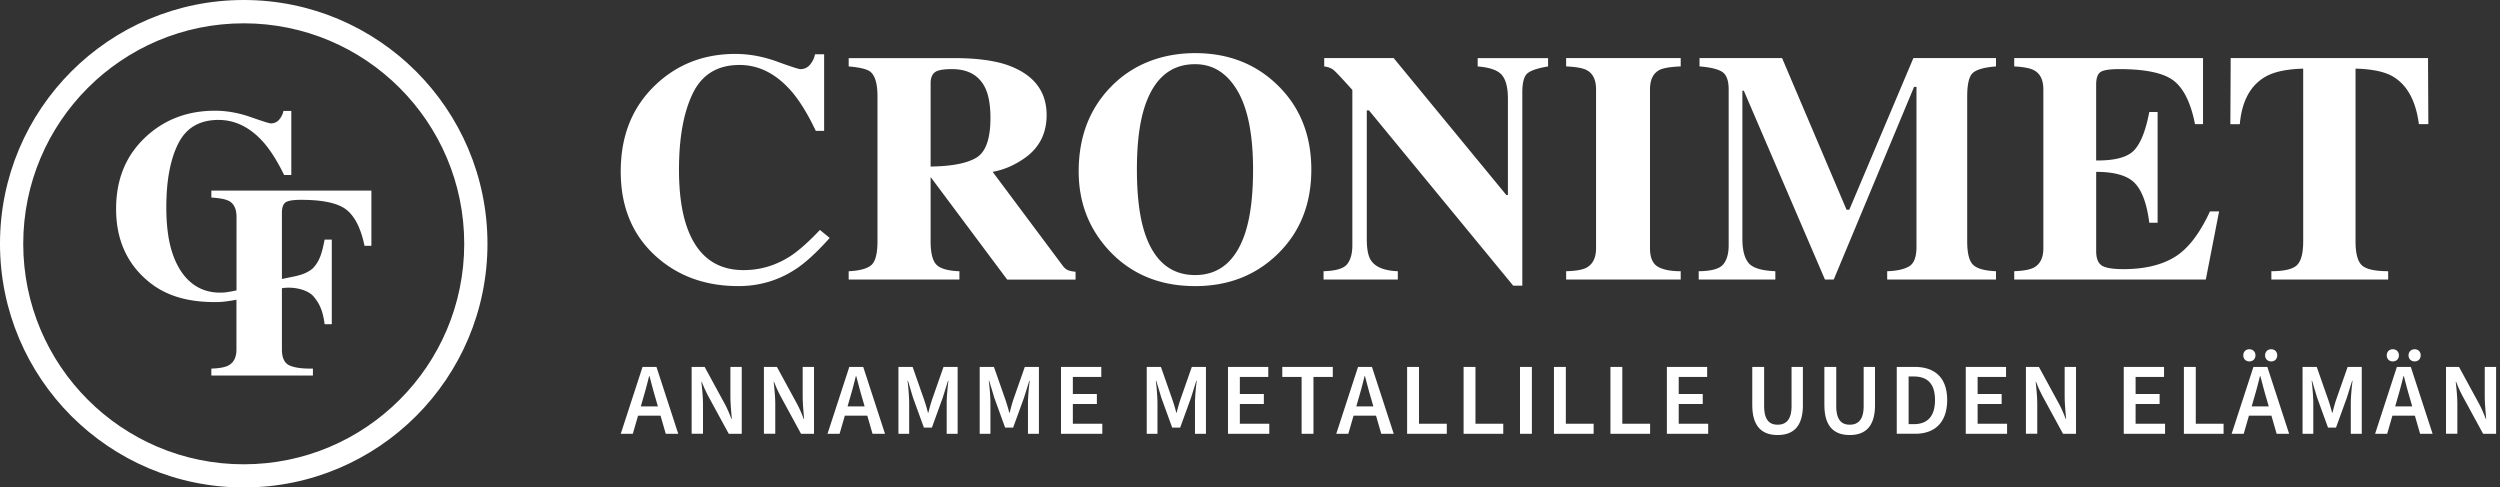 <svg xmlns="http://www.w3.org/2000/svg" width="359" height="70" fill="none" viewBox="0 0 359 70">
  <rect x="0" y="0" width="359" height="70" fill="#333333" stroke="none"/>
  <g clip-path="url(#a)">
    <path fill="#fff" d="M35 0C15.671 0 0 15.671 0 35s15.671 35 35 35 35-15.671 35-35S54.329 0 35 0Zm0 66.673c-17.488 0-31.663-14.175-31.663-31.663C3.337 17.524 17.512 3.349 35 3.349S66.663 17.523 66.663 35.01c0 17.487-14.175 31.662-31.663 31.662Z"/>
    <path fill="#fff" d="M32.845 28.849c-.45-.244-1.28-.405-2.493-.482v-.997h22.98v7.926h-.99c-.503-2.444-1.347-4.156-2.536-5.133-1.189-.98-3.379-1.468-6.573-1.468-1.189 0-1.942.133-2.266.394-.325.262-.485.754-.485 1.468v9.513l.038-.01c1.705-.398 3.131-.468 4.387-1.51.97-1.015 1.311-2.1 1.709-4.146h1.028v12.149h-1.028c-.276-2.124-.834-3.107-1.674-4.08-1.001-1.008-3.02-1.315-4.38-1.095-.024.003-.052.01-.08.014v8.777c0 1.217.366 1.988 1.098 2.312.733.328 1.852.477 3.355.45v.997H30.348v-.997c1.162-.039 1.984-.192 2.476-.46.753-.409 1.13-1.18 1.13-2.302V43.04c-.973.189-1.918.321-2.734.335-3.996.056-7.35-.774-10.053-3.08-2.996-2.545-4.495-5.976-4.495-10.286s1.433-7.735 4.296-10.385c2.692-2.483 5.99-3.724 9.896-3.724 1.688 0 3.397.303 5.126.91 1.73.607 2.692.91 2.891.91.516 0 .928-.191 1.238-.575.31-.384.506-.788.583-1.21h1.13v9.195h-1.03c-.976-1.994-1.97-3.57-2.984-4.721-1.897-2.124-4.045-3.187-6.444-3.187-2.717 0-4.645 1.137-5.782 3.407-1.14 2.27-1.709 5.32-1.709 9.146 0 2.814.335 5.13 1.008 6.95 1.252 3.404 3.581 5.402 6.981 5.294.523-.018 1.276-.137 2.092-.321V31.143c0-1.14-.37-1.907-1.108-2.301l-.011.007Zm72.772-21.104c1.959 0 3.944.363 5.952 1.091 2.005.73 3.125 1.092 3.355 1.092.596 0 1.077-.23 1.436-.69.36-.46.586-.942.677-1.448h1.308v11.006h-1.196c-1.134-2.39-2.288-4.276-3.467-5.653-2.203-2.542-4.697-3.815-7.483-3.815-3.152 0-5.391 1.36-6.713 4.08-1.321 2.72-1.984 6.367-1.984 10.95 0 3.368.39 6.144 1.168 8.316 1.455 4.073 4.154 6.113 8.101 6.113 2.417 0 4.666-.673 6.748-2.022 1.192-.782 2.601-2.03 4.222-3.746l1.402 1.148c-1.837 2.054-3.456 3.54-4.847 4.456-2.483 1.64-5.237 2.459-8.271 2.459-4.642 0-8.533-1.378-11.672-4.136-3.476-3.048-5.216-7.152-5.216-12.316 0-5.165 1.663-9.259 4.986-12.432 3.125-2.971 6.954-4.457 11.49-4.457l.004.004Zm47.753 31.053c-.293-.116-.568-.356-.826-.726l-9.998-13.394c1.684-.307 3.281-1.011 4.788-2.113 1.974-1.471 2.96-3.484 2.96-6.043 0-3.463-1.883-5.858-5.652-7.19-1.946-.66-4.488-.987-7.63-.987h-15.141V9.54c1.608.136 2.643.39 3.1.753.691.547 1.036 1.73 1.036 3.543v20.818c0 1.747-.293 2.88-.872 3.4-.582.52-1.67.82-3.264.896v1.196h15.901V38.95c-1.653-.06-2.758-.38-3.309-.952-.551-.575-.826-1.688-.826-3.344v-9.213h.017l10.977 14.705h9.82V39.02c-.429-.032-.788-.105-1.077-.22l-.004-.003ZM140.241 22.62c-1.325.82-3.529 1.252-6.604 1.297v-11.97c0-.718.195-1.238.585-1.552.391-.314 1.214-.47 2.469-.47 2.312 0 3.906.896 4.781 2.688.506 1.056.757 2.497.757 4.32 0 2.971-.663 4.868-1.988 5.688Zm43.217-10.394c-3.142-3.062-7.086-4.596-11.832-4.596s-8.962 1.607-12.086 4.826c-3.097 3.17-4.642 7.222-4.642 12.156 0 4.474 1.479 8.285 4.436 11.441 3.17 3.355 7.267 5.032 12.292 5.032 4.732 0 8.676-1.53 11.832-4.596 3.232-3.138 4.847-7.183 4.847-12.131 0-4.949-1.618-8.99-4.847-12.132Zm-4.575 21c-1.318 4.18-3.742 6.273-7.271 6.273s-5.991-2.093-7.295-6.274c-.704-2.253-1.057-5.206-1.057-8.867 0-3.662.346-6.525 1.036-8.777 1.318-4.244 3.759-6.364 7.316-6.364 2.56 0 4.589 1.272 6.085 3.814 1.496 2.542 2.242 6.319 2.242 11.327 0 3.643-.352 6.6-1.06 8.867h.004Zm11.179 5.721c1.748-.045 2.874-.38 3.379-1 .506-.621.757-1.535.757-2.745V12.916c-1.44-1.607-2.329-2.552-2.664-2.838-.338-.283-.798-.464-1.377-.54V8.34h9.973L216.306 28h.231V14.178c0-1.593-.29-2.73-.869-3.41-.579-.68-1.736-1.091-3.473-1.227V8.345h10.109V9.54c-1.471.244-2.455.572-2.953.983-.499.412-.747 1.332-.747 2.762v27.733h-1.311l-20.703-25.16h-.32v18.45c0 1.448.198 2.473.596 3.073.628.969 1.914 1.492 3.86 1.569v1.196h-10.664v-1.2Zm34.833 0c1.332-.031 2.291-.192 2.873-.48.948-.493 1.426-1.434 1.426-2.825V12.846c0-1.384-.453-2.312-1.356-2.782-.551-.29-1.535-.464-2.94-.527V8.341h16.452v1.196c-1.471.06-2.483.227-3.034.502-.92.471-1.377 1.41-1.377 2.807v22.792c0 1.318.366 2.197 1.102 2.643.736.443 1.838.666 3.309.666v1.196h-16.452v-1.196h-.003Zm19.042 0c1.792-.014 2.957-.334 3.494-.952.537-.62.806-1.551.806-2.793V12.846c0-1.276-.307-2.116-.921-2.52-.614-.405-1.702-.667-3.264-.789V8.341h11.856l9.259 21.78h.39l9.206-21.78h11.863v1.196c-1.593.122-2.681.415-3.264.879-.582.464-.872 1.604-.872 3.417v20.818c0 1.73.29 2.863.872 3.4.583.537 1.671.834 3.264.896v1.196H271v-1.196c1.395-.045 2.445-.279 3.149-.7.705-.422 1.057-1.343 1.057-2.77v-23h-.345L263.325 40.14h-1.262l-11.65-27.112h-.206v21.275c0 1.569.289 2.716.872 3.441.582.726 1.869 1.123 3.86 1.2v1.196h-11.005v-1.196l.003.003Zm45.305 1.193v-1.196c1.35-.046 2.305-.23 2.874-.551.871-.492 1.311-1.409 1.311-2.758V12.846c0-1.37-.454-2.29-1.357-2.761-.523-.29-1.464-.471-2.828-.548V8.341h27.112v9.489h-1.15c-.597-3.034-1.611-5.11-3.045-6.228-1.433-1.12-4.041-1.678-7.821-1.678-1.44 0-2.357.15-2.745.447-.39.3-.585.892-.585 1.781v10.89c2.681.032 4.495-.456 5.446-1.457.949-1.004 1.678-2.838 2.183-5.503h1.196v15.902h-1.196c-.338-2.682-1.021-4.569-2.053-5.664-1.036-1.094-2.891-1.642-5.573-1.642v11.396c0 .997.258 1.674.771 2.033.512.36 1.565.54 3.159.54 3.002 0 5.454-.582 7.354-1.747 1.901-1.164 3.585-3.347 5.057-6.548h1.311l-1.908 9.788h-27.513Zm31.092-31.799h28.329l.045 9.489h-1.356c-.443-3.397-1.716-5.691-3.815-6.891-1.179-.66-2.94-1.022-5.283-1.085v24.79c0 1.733.3 2.88.906 3.449.607.568 1.866.85 3.78.85v1.197h-16.773v-1.196c1.838 0 3.059-.286 3.665-.861.607-.576.907-1.72.907-3.439V9.858c-2.298.063-4.059.422-5.286 1.084-2.253 1.228-3.522 3.526-3.815 6.89h-1.357l.046-9.487.007-.004ZM92.269 52.687h1.998l3.128 9.603h-1.793l-.75-2.598h-3.229l-.75 2.598h-1.732l3.128-9.603Zm-.248 5.67h2.451l-.338-1.176c-.307-1.014-.586-2.113-.865-3.17h-.059a64.414 64.414 0 0 1-.85 3.17l-.339 1.175Zm7.299-5.67h1.866l2.877 5.286c.352.645.676 1.409.969 2.172h.059c-.087-1.028-.205-2.203-.205-3.26v-4.198h1.628v9.603h-1.865l-2.877-5.286a18.488 18.488 0 0 1-.998-2.173h-.059c.119.997.234 2.173.234 3.257v4.199H99.32v-9.604.004Zm10.379 0h1.866l2.877 5.286c.352.645.676 1.409.969 2.172h.059c-.087-1.028-.205-2.203-.205-3.26v-4.198h1.628v9.603h-1.865l-2.877-5.286a18.327 18.327 0 0 1-.998-2.173h-.059c.119.997.234 2.173.234 3.257v4.199h-1.629v-9.604.004Zm12.261 0h1.998l3.128 9.603h-1.792l-.75-2.598h-3.229l-.75 2.598h-1.733l3.128-9.603Zm-.251 5.67h2.451l-.338-1.176c-.307-1.014-.586-2.113-.865-3.17h-.059a64.19 64.19 0 0 1-.851 3.17l-.338 1.175Zm7.299-5.67h2.043l1.646 4.697c.206.617.38 1.175.558 1.88h.059c.175-.705.325-1.263.53-1.88l1.646-4.697h2.026v9.603h-1.572v-4.376c0-.91.132-2.35.251-3.233h-.06l-.763 2.438-1.555 4.289h-1.144l-1.559-4.29-.732-2.437h-.06c.116.882.234 2.32.234 3.233v4.376h-1.541v-9.603h-.007Zm11.676 0h2.043l1.646 4.697c.206.617.38 1.175.558 1.88h.059c.178-.705.324-1.263.527-1.88l1.646-4.697h2.026v9.603h-1.573v-4.376c0-.91.132-2.35.251-3.233h-.059l-.764 2.438-1.559 4.289h-1.147l-1.555-4.29-.732-2.437h-.06c.119.882.234 2.32.234 3.233v4.376h-1.541v-9.603Zm11.675 0h5.785v1.44h-4.083v2.451h3.449v1.44h-3.449v2.835h4.23v1.44h-5.932v-9.606Zm12.305 0h2.044l1.645 4.697c.206.617.381 1.175.558 1.88h.06a23.25 23.25 0 0 1 .53-1.88l1.646-4.697h2.026v9.603H171.6v-4.376c0-.91.132-2.35.251-3.233h-.059l-.764 2.438-1.555 4.289h-1.144l-1.559-4.29-.732-2.437h-.059c.115.882.233 2.32.233 3.233v4.376h-1.541v-9.603h-.007Zm11.676 0h5.785v1.44h-4.083v2.451h3.448v1.44h-3.448v2.835h4.229v1.44h-5.931v-9.606Zm10.572 1.44h-2.775v-1.44h7.253v1.44h-2.776v8.163h-1.702v-8.163Zm8.103-1.44h1.998l3.128 9.603h-1.793l-.749-2.598h-3.229l-.75 2.598h-1.733l3.128-9.603Zm-.251 5.67h2.451l-.338-1.176c-.307-1.014-.586-2.113-.865-3.17h-.059a64.19 64.19 0 0 1-.851 3.17l-.338 1.175Zm7.298-5.67h1.706v8.163h3.992v1.44h-5.698v-9.603Zm8.11 0h1.705v8.163h3.993v1.44h-5.698v-9.603Zm8.101 0h1.706v9.603h-1.706v-9.603Zm4.875 0h1.706v8.163h3.992v1.44h-5.698v-9.603Zm8.11 0h1.705v8.163h3.993v1.44h-5.698v-9.603Zm8.105 0h5.785v1.44h-4.083v2.451h3.449v1.44h-3.449v2.835h4.23v1.44h-5.932v-9.606Zm12.262 5.478v-5.478h1.705v5.61c0 2.026.778 2.689 1.939 2.689s1.998-.663 1.998-2.689v-5.61h1.629v5.478c0 3.096-1.395 4.303-3.627 4.303-2.232 0-3.641-1.207-3.641-4.303h-.003Zm10.355 0v-5.478h1.706v5.61c0 2.026.777 2.689 1.938 2.689 1.162 0 1.999-.663 1.999-2.689v-5.61h1.628v5.478c0 3.096-1.395 4.303-3.627 4.303-2.231 0-3.64-1.207-3.64-4.303h-.004Zm10.395-5.478h2.57c2.936 0 4.669 1.586 4.669 4.756s-1.733 4.844-4.582 4.844h-2.657v-9.604.004Zm2.451 8.222c1.939 0 3.041-1.102 3.041-3.466s-1.102-3.379-3.041-3.379h-.749v6.842h.749v.003Zm7.459-8.222h5.785v1.44h-4.083v2.451h3.449v1.44h-3.449v2.835h4.23v1.44h-5.932v-9.606Zm8.637 0h1.865l2.877 5.286c.353.645.673 1.409.97 2.172h.059c-.087-1.028-.206-2.203-.206-3.26v-4.198h1.629v9.603h-1.866l-2.877-5.286a18.488 18.488 0 0 1-.997-2.173h-.059c.118.997.233 2.173.233 3.257v4.199h-1.628v-9.604.004Zm14.051 0h5.785v1.44h-4.084v2.451h3.449v1.44h-3.449v2.835h4.23v1.44h-5.931v-9.606Zm8.636 0h1.706v8.163h3.992v1.44h-5.698v-9.603Zm9.984 0h1.998l3.128 9.603h-1.793l-.749-2.598h-3.229l-.75 2.598h-1.733l3.128-9.603Zm-1.454-1.657c0-.513.352-.879.864-.879.513 0 .883.366.883.88 0 .512-.366.867-.883.867-.516 0-.864-.366-.864-.868Zm1.203 7.326h2.451l-.338-1.175c-.307-1.014-.586-2.113-.865-3.17h-.059a64.22 64.22 0 0 1-.851 3.17l-.338 1.175Zm1.925-7.326c0-.513.366-.879.878-.879.513 0 .865.366.865.88 0 .512-.352.867-.865.867-.512 0-.878-.366-.878-.868Zm5.374 1.657h2.043l1.646 4.697c.206.617.38 1.175.558 1.88h.059c.175-.705.324-1.263.53-1.88l1.646-4.697h2.026v9.603h-1.573v-4.376c0-.91.133-2.35.252-3.233h-.06l-.763 2.438-1.556 4.289h-1.143l-1.559-4.29-.732-2.437h-.06c.115.882.234 2.32.234 3.233v4.376h-1.541v-9.603h-.007Zm13.553 0h1.998l3.128 9.603h-1.792l-.75-2.598h-3.229l-.75 2.598h-1.733l3.128-9.603Zm-1.454-1.657c0-.513.352-.879.865-.879s.882.366.882.88c0 .512-.366.867-.882.867s-.865-.366-.865-.868Zm1.207 7.326h2.451l-.338-1.175c-.307-1.014-.586-2.113-.865-3.17h-.059a64.22 64.22 0 0 1-.851 3.17l-.338 1.175Zm1.921-7.326c0-.513.366-.879.879-.879.512 0 .865.366.865.88 0 .512-.353.867-.865.867-.513 0-.879-.366-.879-.868Zm5.378 1.657h1.866l2.877 5.286c.352.645.673 1.409.969 2.172h.059c-.087-1.028-.206-2.203-.206-3.26v-4.198h1.629v9.603h-1.866l-2.876-5.286a18.327 18.327 0 0 1-.998-2.173h-.059c.118.997.234 2.173.234 3.257v4.199h-1.629v-9.604.004Z"/>
  </g>
  <defs>
    <clipPath id="a">
      <path fill="#fff" d="M0 0h358.439v70H0z"/>
    </clipPath>
  </defs>
</svg>
